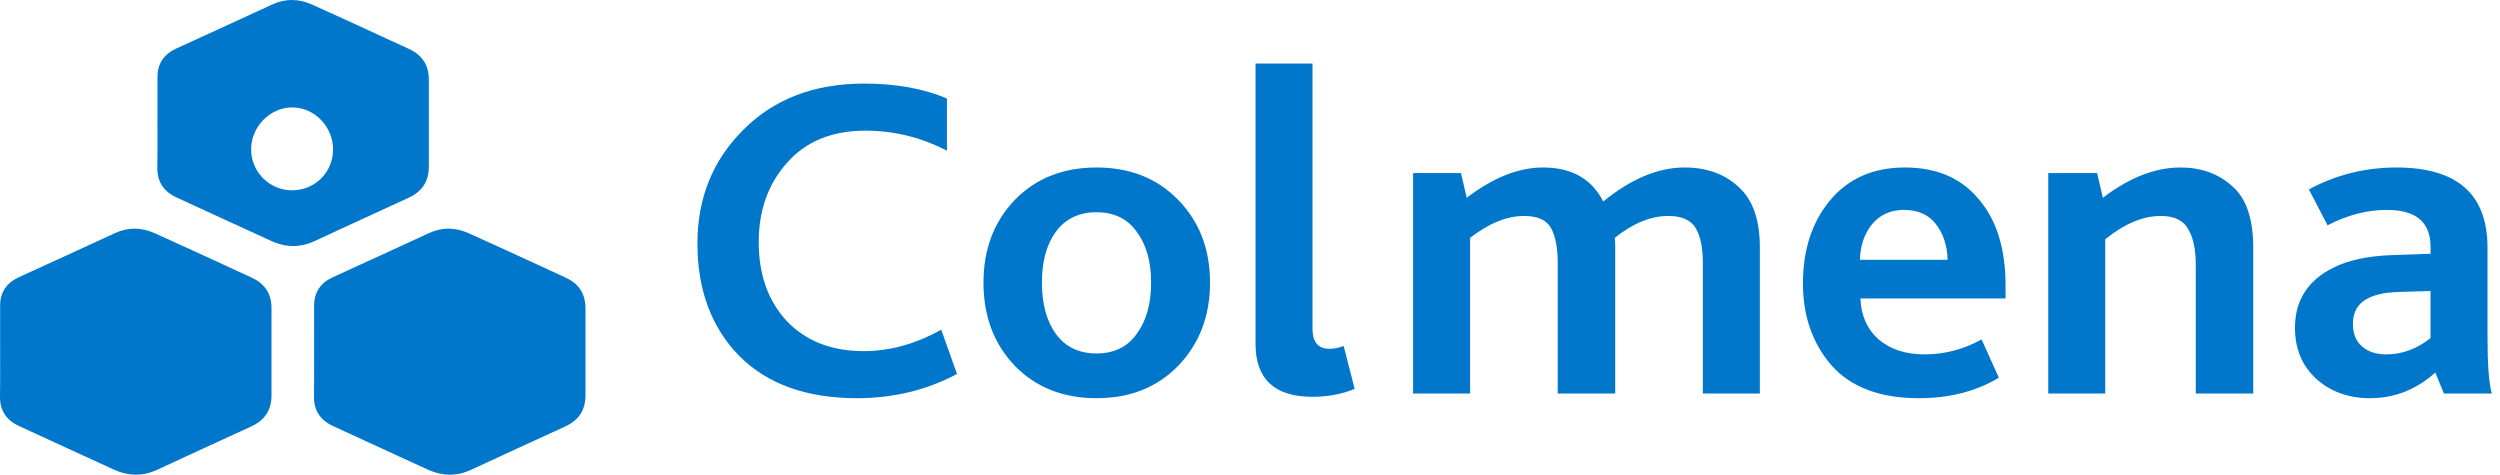 <svg width="158" height="30" viewBox="0 0 158 30" fill="none" xmlns="http://www.w3.org/2000/svg">
<path d="M59.484 20.836L60.483 23.634C58.566 24.655 56.457 25.166 54.157 25.166C50.968 25.166 48.486 24.272 46.71 22.485C44.955 20.679 44.077 18.313 44.077 15.386C44.077 12.52 45.045 10.124 46.983 8.199C48.92 6.255 51.463 5.283 54.611 5.283C56.629 5.283 58.374 5.597 59.847 6.226V9.525C58.213 8.68 56.498 8.258 54.702 8.258C52.583 8.258 50.928 8.936 49.737 10.291C48.547 11.626 47.951 13.295 47.951 15.298C47.951 17.36 48.547 19.029 49.737 20.306C50.948 21.562 52.562 22.191 54.58 22.191C56.235 22.191 57.87 21.739 59.484 20.836Z" fill="#0077CB"/>
<path d="M74.476 23.104C73.144 24.479 71.418 25.166 69.299 25.166C67.181 25.166 65.455 24.479 64.123 23.104C62.812 21.729 62.156 19.982 62.156 17.861C62.156 15.76 62.812 14.022 64.123 12.647C65.455 11.273 67.181 10.585 69.299 10.585C71.418 10.585 73.144 11.273 74.476 12.647C75.808 14.022 76.474 15.76 76.474 17.861C76.474 19.962 75.808 21.71 74.476 23.104ZM66.727 21.101C67.332 21.926 68.19 22.338 69.299 22.338C70.409 22.338 71.257 21.926 71.842 21.101C72.448 20.276 72.75 19.196 72.75 17.861C72.75 16.526 72.448 15.455 71.842 14.65C71.257 13.825 70.409 13.413 69.299 13.413C68.19 13.413 67.332 13.825 66.727 14.65C66.141 15.455 65.849 16.526 65.849 17.861C65.849 19.196 66.141 20.276 66.727 21.101Z" fill="#0077CB"/>
<path d="M79.349 21.72V4.017H82.951V20.777C82.951 21.621 83.304 22.044 84.01 22.044C84.313 22.044 84.616 21.985 84.919 21.867L85.615 24.577C84.808 24.911 83.92 25.078 82.951 25.078C80.55 25.078 79.349 23.958 79.349 21.72Z" fill="#0077CB"/>
<path d="M89.307 24.871V10.939H92.334L92.697 12.5C94.372 11.223 95.976 10.585 97.51 10.585C99.326 10.585 100.598 11.302 101.324 12.736C103.08 11.302 104.795 10.585 106.47 10.585C107.862 10.585 109.003 10.998 109.89 11.822C110.778 12.628 111.222 13.894 111.222 15.622V24.871H107.62V16.594C107.62 15.652 107.469 14.925 107.166 14.415C106.863 13.904 106.288 13.649 105.441 13.649C104.331 13.649 103.201 14.11 102.051 15.033C102.071 15.131 102.081 15.308 102.081 15.563V24.871H98.448V16.624C98.448 15.662 98.307 14.925 98.025 14.415C97.742 13.904 97.177 13.649 96.329 13.649C95.24 13.649 94.099 14.11 92.909 15.033V24.871H89.307Z" fill="#0077CB"/>
<path d="M126.751 18.862H117.579C117.62 19.942 118.003 20.806 118.729 21.454C119.476 22.083 120.445 22.397 121.635 22.397C122.887 22.397 124.087 22.083 125.237 21.454L126.327 23.87C124.894 24.734 123.209 25.166 121.272 25.166C118.831 25.166 116.994 24.479 115.763 23.104C114.552 21.71 113.947 19.982 113.947 17.92C113.947 15.779 114.522 14.022 115.672 12.647C116.823 11.273 118.397 10.585 120.394 10.585C122.392 10.585 123.946 11.253 125.056 12.588C126.186 13.904 126.751 15.72 126.751 18.038V18.862ZM117.549 16.418H123.089C123.069 15.534 122.826 14.788 122.362 14.179C121.898 13.57 121.222 13.266 120.333 13.266C119.487 13.266 118.81 13.57 118.306 14.179C117.822 14.788 117.569 15.534 117.549 16.418Z" fill="#0077CB"/>
<path d="M129.45 24.871V10.939H132.538L132.901 12.5C134.576 11.223 136.21 10.585 137.805 10.585C139.116 10.585 140.206 10.978 141.074 11.764C141.962 12.529 142.405 13.825 142.405 15.652V24.871H138.773V16.741C138.773 15.76 138.612 15.004 138.289 14.473C137.986 13.924 137.411 13.649 136.563 13.649C135.433 13.649 134.263 14.14 133.052 15.121V24.871H129.45Z" fill="#0077CB"/>
<path d="M154.456 24.871L153.911 23.546C152.701 24.626 151.328 25.166 149.795 25.166C148.423 25.166 147.282 24.754 146.374 23.929C145.486 23.104 145.042 22.034 145.042 20.718C145.042 18.99 145.849 17.723 147.464 16.918C148.393 16.447 149.623 16.182 151.157 16.123L153.609 16.035V15.593C153.609 14.041 152.691 13.266 150.854 13.266C149.603 13.266 148.352 13.59 147.101 14.238L145.921 11.97C147.636 11.047 149.482 10.585 151.459 10.585C155.294 10.585 157.211 12.274 157.211 15.652V21.307C157.211 23.055 157.301 24.243 157.484 24.871H154.456ZM153.609 18.391L151.671 18.45C150.764 18.47 150.067 18.617 149.583 18.892C148.998 19.206 148.705 19.736 148.705 20.482C148.705 21.091 148.897 21.562 149.28 21.896C149.663 22.23 150.178 22.397 150.824 22.397C151.813 22.397 152.741 22.053 153.609 21.366V18.391Z" fill="#0077CB"/>
<path fill-rule="evenodd" clip-rule="evenodd" d="M9.953 6.803C9.952 7.123 9.952 7.444 9.952 7.765C9.952 8.001 9.952 8.238 9.953 8.474C9.954 9.184 9.956 9.893 9.944 10.604C9.936 11.483 10.334 12.1 11.149 12.474C11.903 12.82 12.655 13.167 13.408 13.515C14.661 14.093 15.913 14.671 17.17 15.241C18.068 15.647 18.974 15.657 19.883 15.236C21.857 14.318 23.835 13.411 25.812 12.505C26.676 12.11 27.106 11.463 27.103 10.529C27.098 8.704 27.098 6.875 27.103 5.05C27.106 4.14 26.705 3.487 25.855 3.097C25.363 2.871 24.871 2.644 24.378 2.417C22.835 1.706 21.291 0.994 19.741 0.296C18.915 -0.076 18.068 -0.115 17.218 0.278C15.2 1.212 13.175 2.137 11.152 3.061C10.358 3.425 9.949 4.02 9.952 4.881C9.954 5.522 9.953 6.162 9.953 6.803ZM21.05 9.458C21.04 10.901 19.899 12.03 18.448 12.027C17.018 12.024 15.858 10.849 15.871 9.421C15.887 7.991 17.06 6.8 18.461 6.79C19.866 6.779 21.061 8.009 21.05 9.458ZM0.008 22.216C0.008 21.895 0.008 21.575 0.009 21.254C0.009 20.614 0.01 19.974 0.008 19.332C0.005 18.471 0.414 17.876 1.208 17.512C3.231 16.589 5.257 15.663 7.274 14.729C8.124 14.337 8.971 14.376 9.797 14.748C11.347 15.445 12.891 16.157 14.435 16.868L14.438 16.87C14.929 17.096 15.42 17.322 15.911 17.548C16.761 17.938 17.162 18.591 17.159 19.501C17.154 21.327 17.154 23.155 17.159 24.98C17.162 25.914 16.732 26.561 15.869 26.957C13.891 27.862 11.914 28.769 9.939 29.687C9.03 30.109 8.124 30.098 7.226 29.692C5.969 29.122 4.717 28.544 3.464 27.966C2.711 27.619 1.959 27.271 1.205 26.926C0.39 26.551 -0.008 25.935 0 25.056C0.012 24.344 0.011 23.635 0.009 22.926C0.009 22.689 0.008 22.453 0.008 22.216ZM19.851 22.216C19.851 21.895 19.851 21.575 19.852 21.254V21.254C19.852 20.613 19.853 19.973 19.851 19.332C19.848 18.471 20.257 17.876 21.051 17.512C23.074 16.589 25.1 15.663 27.117 14.729C27.967 14.337 28.814 14.376 29.64 14.748C31.19 15.445 32.734 16.157 34.278 16.868C34.77 17.095 35.262 17.322 35.754 17.548C36.604 17.938 37.005 18.591 37.002 19.501C36.997 21.327 36.997 23.155 37.002 24.98C37.005 25.914 36.575 26.561 35.712 26.957C33.734 27.862 31.756 28.769 29.782 29.687C28.873 30.109 27.967 30.098 27.069 29.692C25.812 29.122 24.56 28.544 23.308 27.966L23.307 27.966C22.554 27.619 21.802 27.271 21.048 26.926C20.233 26.551 19.835 25.935 19.843 25.056C19.855 24.344 19.854 23.635 19.852 22.926V22.926C19.852 22.689 19.851 22.453 19.851 22.216Z" fill="#0077CB"/>
<script xmlns=""/></svg>